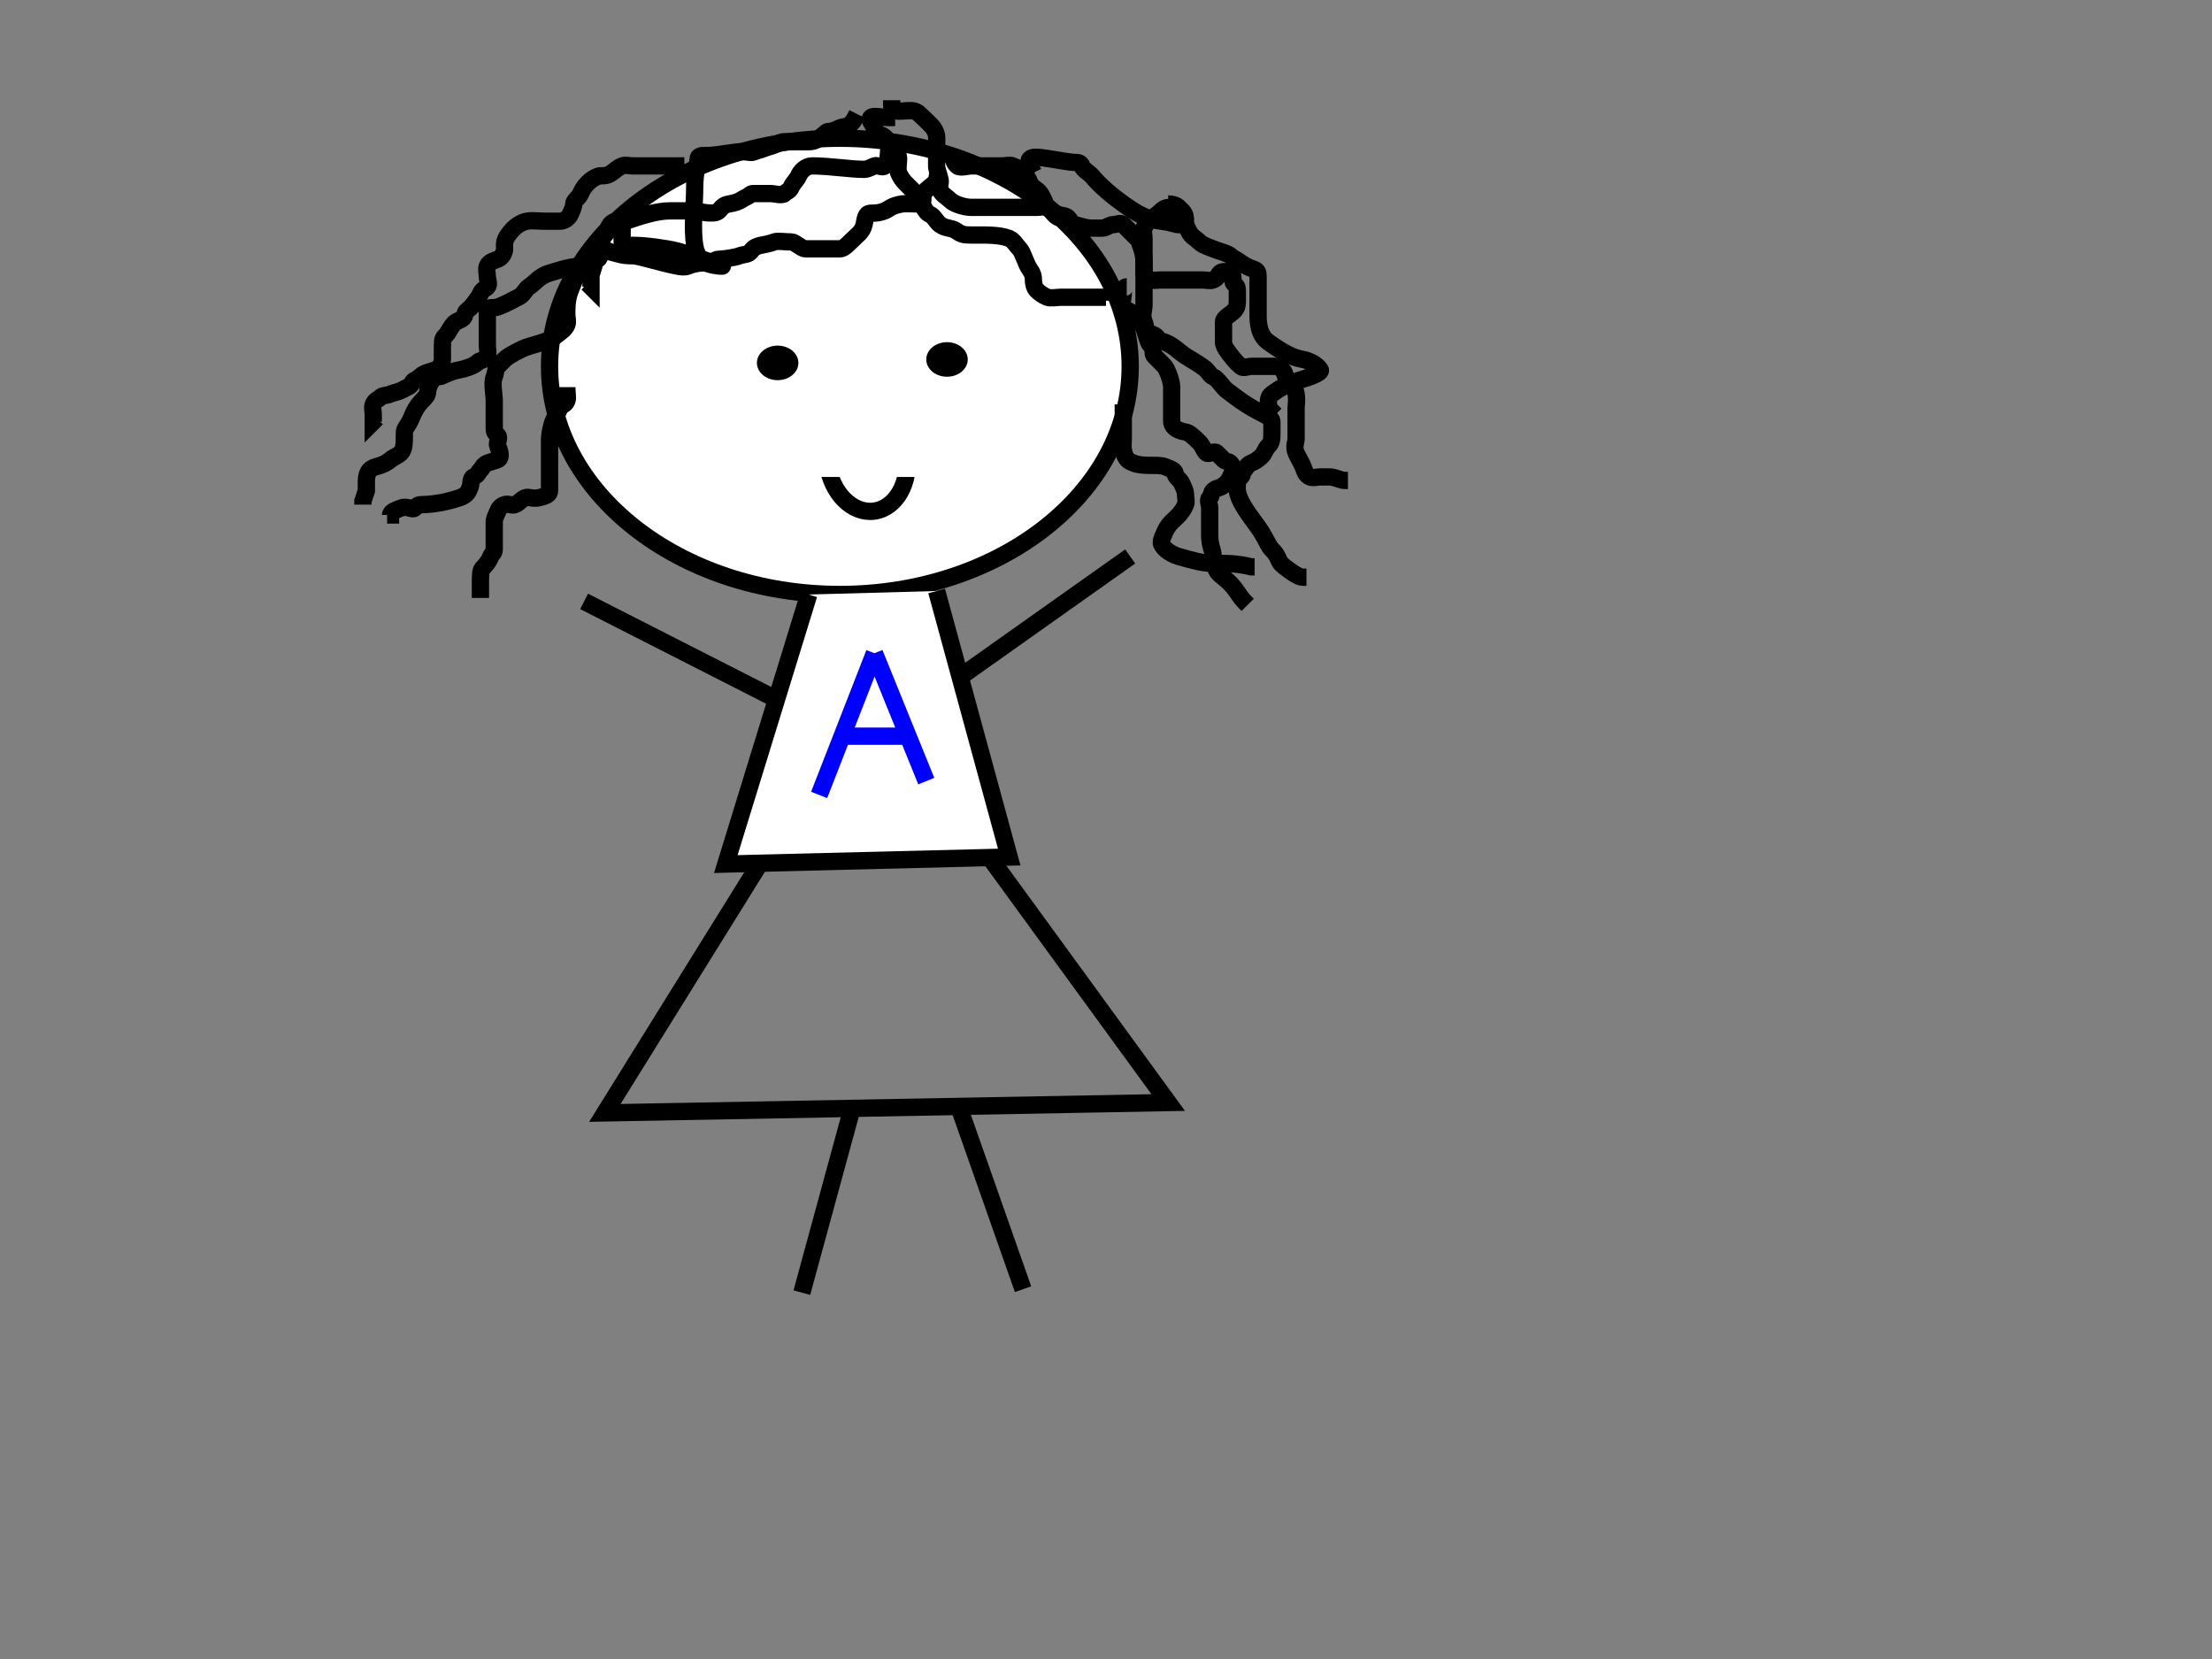 <?xml version="1.0"?><svg width="640" height="480" xmlns="http://www.w3.org/2000/svg">
 <rect width="100%" height="100%" fill="#808080" stroke="none"/>
 <!-- Created with SVG-edit - http://svg-edit.googlecode.com/ -->
 <g>
  <title>Layer 1</title>
  <ellipse ry="66" rx="84" id="svg_1" cy="106" cx="243" stroke-width="5" stroke="#000000" fill="#ffffff"/>
  <path d="m276,46c0,1 0.293,1.293 1,2c0.707,0.707 3,0 4,0c1,0 2,0 3,0c1,0 2,0 3,0c1,0 2,0 3,0c1,0 2.076,-0.383 3,0c1.307,0.541 2.824,1.098 4,3c0.526,0.851 0.617,1.076 1,2c0.541,1.307 2.256,1.797 3,3c1.663,2.69 1.293,3.293 2,4c0.707,0.707 1.693,1.459 3,2c0.924,0.383 2.293,0.293 3,1c0.707,0.707 1.027,1.77 2,2c2.176,0.514 3,1 5,1c1,0 2,0 3,0c1,0 2,-1 3,-1c1,0 2.293,-0.707 3,0c0.707,0.707 1,1 2,2c1,1 1.293,1.293 2,2c0.707,0.707 0.617,1.076 1,2c0.541,1.307 1,3 1,5c0,1 0,2 0,3c0,1 0,2 0,3c0,1 0,3 0,6c0,2 -0.765,3.152 0,5c0.541,1.307 0.293,2.293 1,3c0.707,0.707 2.459,0.693 3,2c0.383,0.924 1.31,0.337 4,2c1.203,0.744 2.797,2.256 4,3c2.69,1.663 5,3 6,4c1,1 1.076,1.617 2,2c1.307,0.541 2.853,3.173 4,4c1.814,1.307 4.571,3.679 9,6c2.801,1.468 4,2 4,3c0,1 0,2 0,3c0,2 0,3 -1,4c-1,1 -1,2 -2,3c-1,1 -2.076,1.617 -3,2c-1.307,0.541 -1.293,1.293 -2,2c-0.707,0.707 -0.293,1.293 -1,2c-0.707,0.707 -1,1 -1,2c0,1 -0.389,2.159 1,5c1.584,3.239 4.513,6.594 6,9c1.663,2.69 2,4 3,5c1,1 1.459,1.693 2,3c0.383,0.924 0.705,1.346 3,3c1.814,1.307 3,2 4,2l1,0" id="svg_15" stroke-linecap="null" stroke-linejoin="null" stroke-dasharray="null" stroke-width="5" stroke="#000000" fill="none"/>
  <path d="m299,50c-1,-2 -1.707,-3.293 -1,-4c0.707,-0.707 2.052,-0.641 6,0c3.121,0.507 6,1 7,1c1,0 1.617,0.076 2,1c0.541,1.307 2.103,1.906 3,3c2.286,2.788 6.057,5.918 9,8c4.082,2.888 6.908,4.496 11,5c2.978,0.367 4,1 5,1c1,0 2,0 2,-1c0,-1 0,-2 -1,-3c-1,-1 -2,-1 -3,-1c-1,0 -2,0 -3,1c-2,2 -3.918,2.387 -5,5c-0.383,0.924 0,2 0,3c0,1 0,2 0,3c0,1 0,2 0,3c0,1 0,2 0,3c0,1 -0.176,2.486 2,3c0.973,0.23 2,0 3,0c1,0 3,0 6,0c2,0 5,0 6,0c1,0 2.076,0.383 3,0c1.307,-0.541 1.293,-1.293 2,-2c0.707,-0.707 2.076,-0.383 3,0c1.307,0.541 0.293,2.293 1,3c0.707,0.707 1,1 1,2c0,1 0,2 0,3c0,1 0,2 -1,3c-1,1 -3,2 -3,3c0,1 0,2 0,3c0,1 0,2 0,3c0,1 0.714,2.212 3,5c0.897,1.094 1.293,1.293 2,2c0.707,0.707 2,0 3,0c2,0 3,0 4,0c1,0 2,0 3,0c1,0 1.293,0.293 2,1c0.707,0.707 0.617,1.076 1,2c0.541,1.307 2.493,1.879 3,5c0.32,1.974 0,3 0,4c0,1 0,2 0,3c0,1 0,2 0,3c0,1 0,2 0,3c0,1 -0.765,2.152 0,4c0.541,1.307 1.459,2.693 2,4c0.383,0.924 0.693,2.459 2,3c0.924,0.383 2,0 3,0c1,0 2,0 3,0c1,0 3,1 4,1l1,0" id="svg_16" stroke-linecap="null" stroke-linejoin="null" stroke-dasharray="null" stroke-width="5" stroke="#000000" fill="none"/>
  <path d="m326,83c-1,0 -1,1 -1,2c0,1 -0.707,3.293 0,4c0.707,0.707 2.693,1.186 4,3c0.827,1.147 1.459,1.693 2,3c0.765,1.848 1,4 2,5c1,1 0.293,2.293 1,3c0.707,0.707 1,1 2,2c1,1 1.235,1.152 2,3c0.541,1.307 1,3 1,4c0,1 0,2 0,3c0,2 0,3 0,4c0,1 0,2 0,3c0,1 0.879,2.493 4,3c0.987,0.16 2,1 4,3c1,1 1.293,2.293 2,3c0.707,0.707 2.293,-0.707 3,0c0.707,0.707 1.293,1.293 2,2c0.707,0.707 1.293,0.293 2,1c1.414,1.414 0.383,3.076 0,4c-0.541,1.307 -1.693,2.459 -3,3c-0.924,0.383 -1.293,0.293 -2,1c-0.707,0.707 -0.293,1.293 -1,2c-0.707,0.707 0,2 0,3c0,1 0,2 0,4c0,2 0,3 0,4c0,3 1,4 1,6c0,2 0.617,3.076 1,4c0.541,1.307 2.714,2.212 5,5c0.897,1.094 2,3 3,4l1,1" id="svg_17" stroke-linecap="null" stroke-linejoin="null" stroke-dasharray="null" stroke-width="5" stroke="#000000" fill="none"/>
  <path d="m198,48c-1,0 -3,0 -7,0c-1,0 -4,0 -5,0c-1,0 -2,0 -3,0c-1,0 -2.076,-0.383 -3,0c-1.307,0.541 -1.853,1.173 -3,2c-1.814,1.307 -3.076,0.617 -4,1c-1.307,0.541 -2,1 -3,2c-1,1 -1.617,2.076 -2,3c-0.541,1.307 -2,2 -2,3c0,1 -0.617,2.076 -1,3c-0.541,1.307 -2,2 -3,2c-1,0 -3,0 -4,0c-4,0 -5.31,-0.663 -8,1c-1.203,0.744 -2.173,1.853 -3,3c-1.307,1.814 -1,3 -1,4c0,1 -0.693,2.459 -2,3c-0.924,0.383 -2.459,0.693 -3,2c-0.383,0.924 0,2 0,3c0,1 0.707,2.293 0,3c-0.707,0.707 -1.459,0.693 -2,2c-0.383,0.924 -0.693,1.186 -2,3c-0.827,1.147 -1.293,1.293 -2,2c-0.707,0.707 -0.293,1.293 -1,2c-0.707,0.707 -2.173,0.853 -3,2c-1.307,1.814 -1.293,2.293 -2,3c-0.707,0.707 -1,1 -1,3c0,1 0,3 0,4c0,1 -0.693,2.459 -2,3c-0.924,0.383 -2.076,0.617 -3,1c-1.307,0.541 -1.693,1.459 -3,2c-0.924,0.383 -0.693,1.459 -2,2c-0.924,0.383 -1.076,0.617 -2,1c-1.307,0.541 -2.076,0.617 -3,1c-1.307,0.541 -2.293,0.293 -3,1c-0.707,0.707 -1.459,0.693 -2,2c-0.383,0.924 0,2 0,3l0,1l0,1l1,-1" id="svg_18" stroke-linecap="null" stroke-linejoin="null" stroke-dasharray="null" stroke-width="5" stroke="#000000" fill="none"/>
  <path d="m167,76c0,1 0.383,2.076 0,3c-0.541,1.307 -1.459,3.693 -2,5c-1.148,2.772 -1,6 -1,7c0,1 0.383,2.076 0,3c-0.541,1.307 -1.906,2.103 -3,3c-2.788,2.286 -7.159,2.611 -10,4c-3.239,1.584 -4.293,2.293 -5,3c-0.707,0.707 -1.293,1.293 -2,2c-0.707,0.707 -0.459,1.693 -1,3c-0.765,1.848 0,5 0,7c0,4 0,7 0,8c0,1 0.293,1.293 1,2c0.707,0.707 -0.383,2.076 0,3c0.541,1.307 1.307,3.459 0,4c-0.924,0.383 -2.076,0.617 -3,1c-1.307,0.541 -1.293,1.293 -2,2c-0.707,0.707 -0.693,1.459 -2,2c-0.924,0.383 -0.617,2.076 -1,3c-0.541,1.307 -0.885,2.274 -3,3c-4.823,1.655 -9,2 -11,2c-1,0 -1.293,0.293 -2,1c-0.707,0.707 -2.152,-0.765 -4,0c-1.307,0.541 -3,1 -3,2l-1,0" id="svg_19" stroke-linecap="null" stroke-linejoin="null" stroke-dasharray="null" stroke-width="5" stroke="#000000" fill="none"/>
  <path d="m180,64c-1,0 -2.918,-0.613 -4,2c-0.383,0.924 -0.293,1.293 -1,2c-0.707,0.707 -1,2 -1,3c0,1 -0.149,3.474 -1,4c-1.902,1.176 -2,2 -4,2c-4,0 -6.041,0.847 -10,2c-3.036,0.884 -4.098,2.824 -6,4c-0.851,0.526 -1.693,2.459 -3,3c-0.924,0.383 -2.693,1.459 -4,2c-0.924,0.383 -2,1 -3,1c-1,0 -2,0 -2,1c0,1 0,2 0,3c0,1 0,3 0,4c0,1 0,2 0,3c0,1 0.383,2.076 0,3c-0.541,1.307 -2,1 -3,2c-1,1 -4.013,1.84 -5,2c-3.121,0.507 -5,2 -6,2c-1,0 -1.918,0.387 -3,3c-0.383,0.924 0,2 -1,3c-2,2 -2.79,3.078 -4,6c-0.856,2.066 -2,3 -2,4c0,3 0,5 -1,6c-1,1 -1.906,1.103 -3,2c-2.788,2.286 -4.586,1.586 -6,3c-0.707,0.707 -1,2 -1,3c0,1 0,2 0,3l-1,3l0,1" id="svg_20" stroke-linecap="null" stroke-linejoin="null" stroke-dasharray="null" stroke-width="5" stroke="#000000" fill="none"/>
  <path d="m272,49c-1,1 -0.617,2.076 -1,3c-0.541,1.307 -2,2 -3,3c-1,1 -1,2 -1,3c0,1 -1,1 -2,1c-1,0 -3.013,-0.16 -4,0c-3.121,0.507 -3.693,1.459 -5,2c-2.772,1.148 -4.293,0.293 -5,1c-0.707,0.707 -0.77,2.027 -1,3c-0.514,2.176 -2,3 -4,5c-1,1 -2,2 -3,2c-1,0 -2,0 -3,0c-1,0 -2,0 -3,0c-2,0 -3,0 -4,0c-1,0 -3,-2 -4,-2c-2,0 -4.076,-0.383 -5,0c-1.307,0.541 -3.027,0.77 -4,1c-2.176,0.514 -2.293,1.293 -3,2c-0.707,0.707 -2.076,0.617 -3,1c-1.307,0.541 -5,1 -6,1c-1,0 -2,1 -3,1c-3,0 -4.693,0.459 -6,1c-0.924,0.383 -2.018,0.189 -3,0c-5.288,-1.018 -11,-3 -13,-3c-3,0 -3.824,-0.486 -6,-1c-0.973,-0.23 -2.586,-1.414 -4,0c-0.707,0.707 -1,2 -1,3c0,1 -1,3 -1,4l0,1l0,2l-1,-1" id="svg_21" stroke-linecap="null" stroke-linejoin="null" stroke-dasharray="null" stroke-width="5" stroke="#000000" fill="none"/>
  <path d="m248,33c-1,2 -1.293,2.293 -2,3c-0.707,0.707 -2.076,0.617 -3,1c-1.307,0.541 -2,1 -3,1c-1,0 -1.186,0.693 -3,2c-1.147,0.827 -2,1 -3,1c-1,0 -2,0 -4,0c-1,0 -2,0 -3,0c-1,0 -1.693,0.459 -3,1c-0.924,0.383 -1.693,0.459 -3,1c-0.924,0.383 -1.693,0.459 -3,1c-0.924,0.383 -2.022,-0.367 -5,0c-4.092,0.504 -6,1 -9,1c-1,0 -2,0 -2,1c0,1 -1,4 -1,8c0,5 -0.801,12.065 0,17c0.507,3.121 2.076,4.617 3,5c1.307,0.541 3,1 5,1c1,0 -0.031,0.088 -3,-1c-5.057,-1.852 -9.052,-3.359 -13,-4c-3.121,-0.507 -7,-1 -9,-1c-3,0 -4,0 -4,-1c0,-2 0,-3 0,-4c0,-1 0.051,-1.684 1,-2c4.743,-1.581 9,-3 13,-3c2,0 3,0 6,0c2,0 6.586,1.414 8,0c0.707,-0.707 1.026,-1.68 3,-2c3.121,-0.507 3.693,-1.459 5,-2c0.924,-0.383 1,-1 2,-1c1,0 2,0 5,0c1,0 3.293,0.707 4,0c0.707,-0.707 1.459,-0.693 2,-2c0.383,-0.924 1.617,-2.076 2,-3c0.541,-1.307 2,-3 4,-3c5,0 11,1 15,1c1,0 1.693,-0.459 3,-1c0.924,-0.383 2.293,0.707 3,0c0.707,-0.707 1,-2 1,-3c0,-1 0.526,-3.149 0,-4c-1.176,-1.902 -2,-2 -3,-2c-1,0 -0.617,-1.076 -1,-2c-0.541,-1.307 -1.707,-2.293 -1,-3c0.707,-0.707 3,0 5,0l1,0l1,0" id="svg_22" stroke-linecap="null" stroke-linejoin="null" stroke-dasharray="null" stroke-width="5" stroke="#000000" fill="none"/>
  <path d="m262,41c-1,1 -1.293,1.293 -2,2c-0.707,0.707 0,2 0,3c0,1 -0.383,3.076 0,4c0.541,1.307 1.293,2.293 2,3c0.707,0.707 1,1 2,2c1,1 1.256,1.797 2,3c1.663,2.69 2.076,3.617 3,4c1.307,0.541 1.853,2.173 3,3c1.814,1.307 3.186,0.693 5,2c1.147,0.827 2,1 4,1c4,0 8.228,-0.148 11,1c1.307,0.541 2,2 3,3c1,1 1.693,4.186 3,6c0.827,1.147 1,2 1,3c0,1 0.293,2.293 1,3c0.707,0.707 1.693,1.459 3,2c0.924,0.383 3,0 4,0c1,0 2,0 3,0c1,0 2,0 3,0c2,0 3,0 4,0c1,0 2,0 3,0l0,1" id="svg_23" stroke-linecap="null" stroke-linejoin="null" stroke-dasharray="null" stroke-width="5" stroke="#000000" fill="none"/>
  <path d="m258,29c0,1 -0.307,2.459 1,3c0.924,0.383 3,0 4,0c1,0 2,0 3,1c1,1 3.173,2.853 4,4c1.307,1.814 1,3 1,5c0,1 0,3 0,6c0,1 0.486,1.824 1,4c0.23,0.973 -0.383,2.076 0,3c0.541,1.307 2,2 3,3c1,1 4,2 6,2c1,0 2,0 3,0c1,0 2,0 3,0c1,0 3,0 4,0c2,0 6,0 9,0c1,0 2.076,-0.383 3,0c1.307,0.541 1.293,1.293 2,2c0.707,0.707 1,1 2,1c1,0 1.293,0.293 2,1c0.707,0.707 0.293,1.293 1,2c0.707,0.707 2,0 3,0l1,0l1,0" id="svg_24" stroke-linecap="null" stroke-linejoin="null" stroke-dasharray="null" stroke-width="5" stroke="#000000" fill="none"/>
  <ellipse ry="5" rx="6" id="svg_25" cy="105" cx="225" stroke-linecap="null" stroke-linejoin="null" stroke-dasharray="null" stroke-width="0" stroke="#000000" fill="#000000"/>
  <ellipse ry="5" rx="6" id="svg_26" cy="104" cx="274" stroke-linecap="null" stroke-linejoin="null" stroke-dasharray="null" stroke-width="0" stroke="#000000" fill="#000000"/>
  <ellipse transform="rotate(-7.829 250.884,132.791) " ry="15.229" rx="11.547" id="svg_27" cy="132.791" cx="250.884" stroke-linecap="null" stroke-linejoin="null" stroke-dasharray="null" stroke-width="5" stroke="#000000" fill="#ffffff"/>
  <rect stroke-width="0" id="svg_28" height="24" width="84" y="114" x="205" stroke-linecap="null" stroke-linejoin="null" stroke-dasharray="null" stroke="#000000" fill="#ffffff"/>
  <line id="svg_30" y2="161" x2="327" y1="195" x1="279" stroke-linecap="null" stroke-linejoin="null" stroke-dasharray="null" stroke-width="5" stroke="#000000" fill="none"/>
  <line id="svg_31" y2="174" x2="169" y1="202" x1="224" stroke-linecap="null" stroke-linejoin="null" stroke-dasharray="null" stroke-width="5" stroke="#000000" fill="none"/>
  <line id="svg_32" y2="373" x2="296" y1="319" x1="277" stroke-linecap="null" stroke-linejoin="null" stroke-dasharray="null" stroke-width="5" stroke="#000000" fill="none"/>
  <line id="svg_33" y2="374" x2="232" y1="319" x1="247" stroke-linecap="null" stroke-linejoin="null" stroke-dasharray="null" stroke-width="5" stroke="#000000" fill="none"/>
  <path d="m164,112c0,2 0.383,3.076 0,4c-0.541,1.307 -1.617,1.076 -2,2c-0.541,1.307 -1.235,2.152 -2,4c-0.541,1.307 -1,4 -1,5c0,2 0,5 0,6c0,3 0,4 0,6c0,1 0,2 0,3c0,1 -0.824,1.486 -3,2c-1.947,0.46 -3.076,-0.383 -4,0c-1.307,0.541 -1.693,1.459 -3,2c-0.924,0.383 -2.076,-0.383 -3,0c-1.307,0.541 -1.617,1.076 -2,2c-0.541,1.307 -1,2 -1,3c0,1 0,3 0,5c0,1 0,2 0,3c0,1 -0.617,1.076 -1,2c-0.541,1.307 -1.293,2.293 -2,3c-0.707,0.707 -1,1 -1,4c0,1 0,2 0,3l0,1l0,1" id="svg_40" stroke-linecap="null" stroke-linejoin="null" stroke-dasharray="null" stroke-width="5" stroke="#000000" fill="none"/>
  <path d="m325,117c0,1 0,2 0,3c0,1 0,3 0,4c0,1 0,2 0,3c0,1 -0.16,2.013 0,3c0.507,3.121 1.693,3.459 3,4c2.772,1.148 7.152,0.235 9,1c1.307,0.541 3,1 3,2c0,1 1.459,1.693 2,3c0.383,0.924 1,2 1,3c0,1 0.383,2.076 0,3c-1.082,2.613 -3,4 -4,5c-1,1 -1.617,2.076 -2,3c-0.541,1.307 -1,2 -1,3c0,1 1.964,3.116 5,4c3.959,1.153 7,2 10,2c4,0 7,0 11,1l1,0" id="svg_41" stroke-linecap="null" stroke-linejoin="null" stroke-dasharray="null" stroke-width="5" stroke="#000000" fill="none"/>
  <path d="m338,59c1,0 2.293,0.293 3,1c0.707,0.707 0.235,1.152 1,3c0.541,1.307 1.617,3.076 2,4c0.541,1.307 2,2 3,3c1,1 2.693,1.459 4,2c1.848,0.765 4.293,1.293 5,2c0.707,0.707 1.853,1.173 3,2c1.814,1.307 2.693,1.459 4,2c0.924,0.383 1,1 1,2c0,1 0,4 0,5c0,1 0,4 0,6c0,2 0.057,5.918 3,8c4.082,2.888 6.879,4.493 10,5c0.987,0.16 3.824,1.098 5,3c0.526,0.851 -2.964,2.116 -6,3c-3.959,1.153 -6.186,2.693 -8,4c-1.147,0.827 -1,2 -1,3c0,1 0,2 1,2l1,1" id="svg_42" stroke-linecap="null" stroke-linejoin="null" stroke-dasharray="null" stroke-width="5" stroke="#000000" fill="none"/>
  <path id="svg_44" d="m287,249l51,70l-163,3l46,-74" stroke-linecap="null" stroke-linejoin="null" stroke-dasharray="null" stroke-width="5" stroke="#000000" fill="none"/>
  <path id="svg_45" d="m271,171l21,76.974l-82,2.026l24,-77.987" stroke-linecap="null" stroke-linejoin="null" stroke-dasharray="null" stroke-width="5" stroke="#000000" fill="#ffffff"/>
  <line id="svg_46" y2="189" x2="253" y1="230" x1="237" stroke-linecap="null" stroke-linejoin="null" stroke-dasharray="null" stroke-width="5" stroke="#0000ff" fill="none"/>
  <line id="svg_47" y2="226" x2="268" y1="189" x1="253" stroke-linecap="null" stroke-linejoin="null" stroke-dasharray="null" stroke-width="5" stroke="#0000ff" fill="none"/>
  <line id="svg_48" y2="213" x2="245" y1="213" x1="264" stroke-linecap="null" stroke-linejoin="null" stroke-dasharray="null" stroke-width="5" stroke="#0000ff" fill="none"/>
 </g>
</svg>